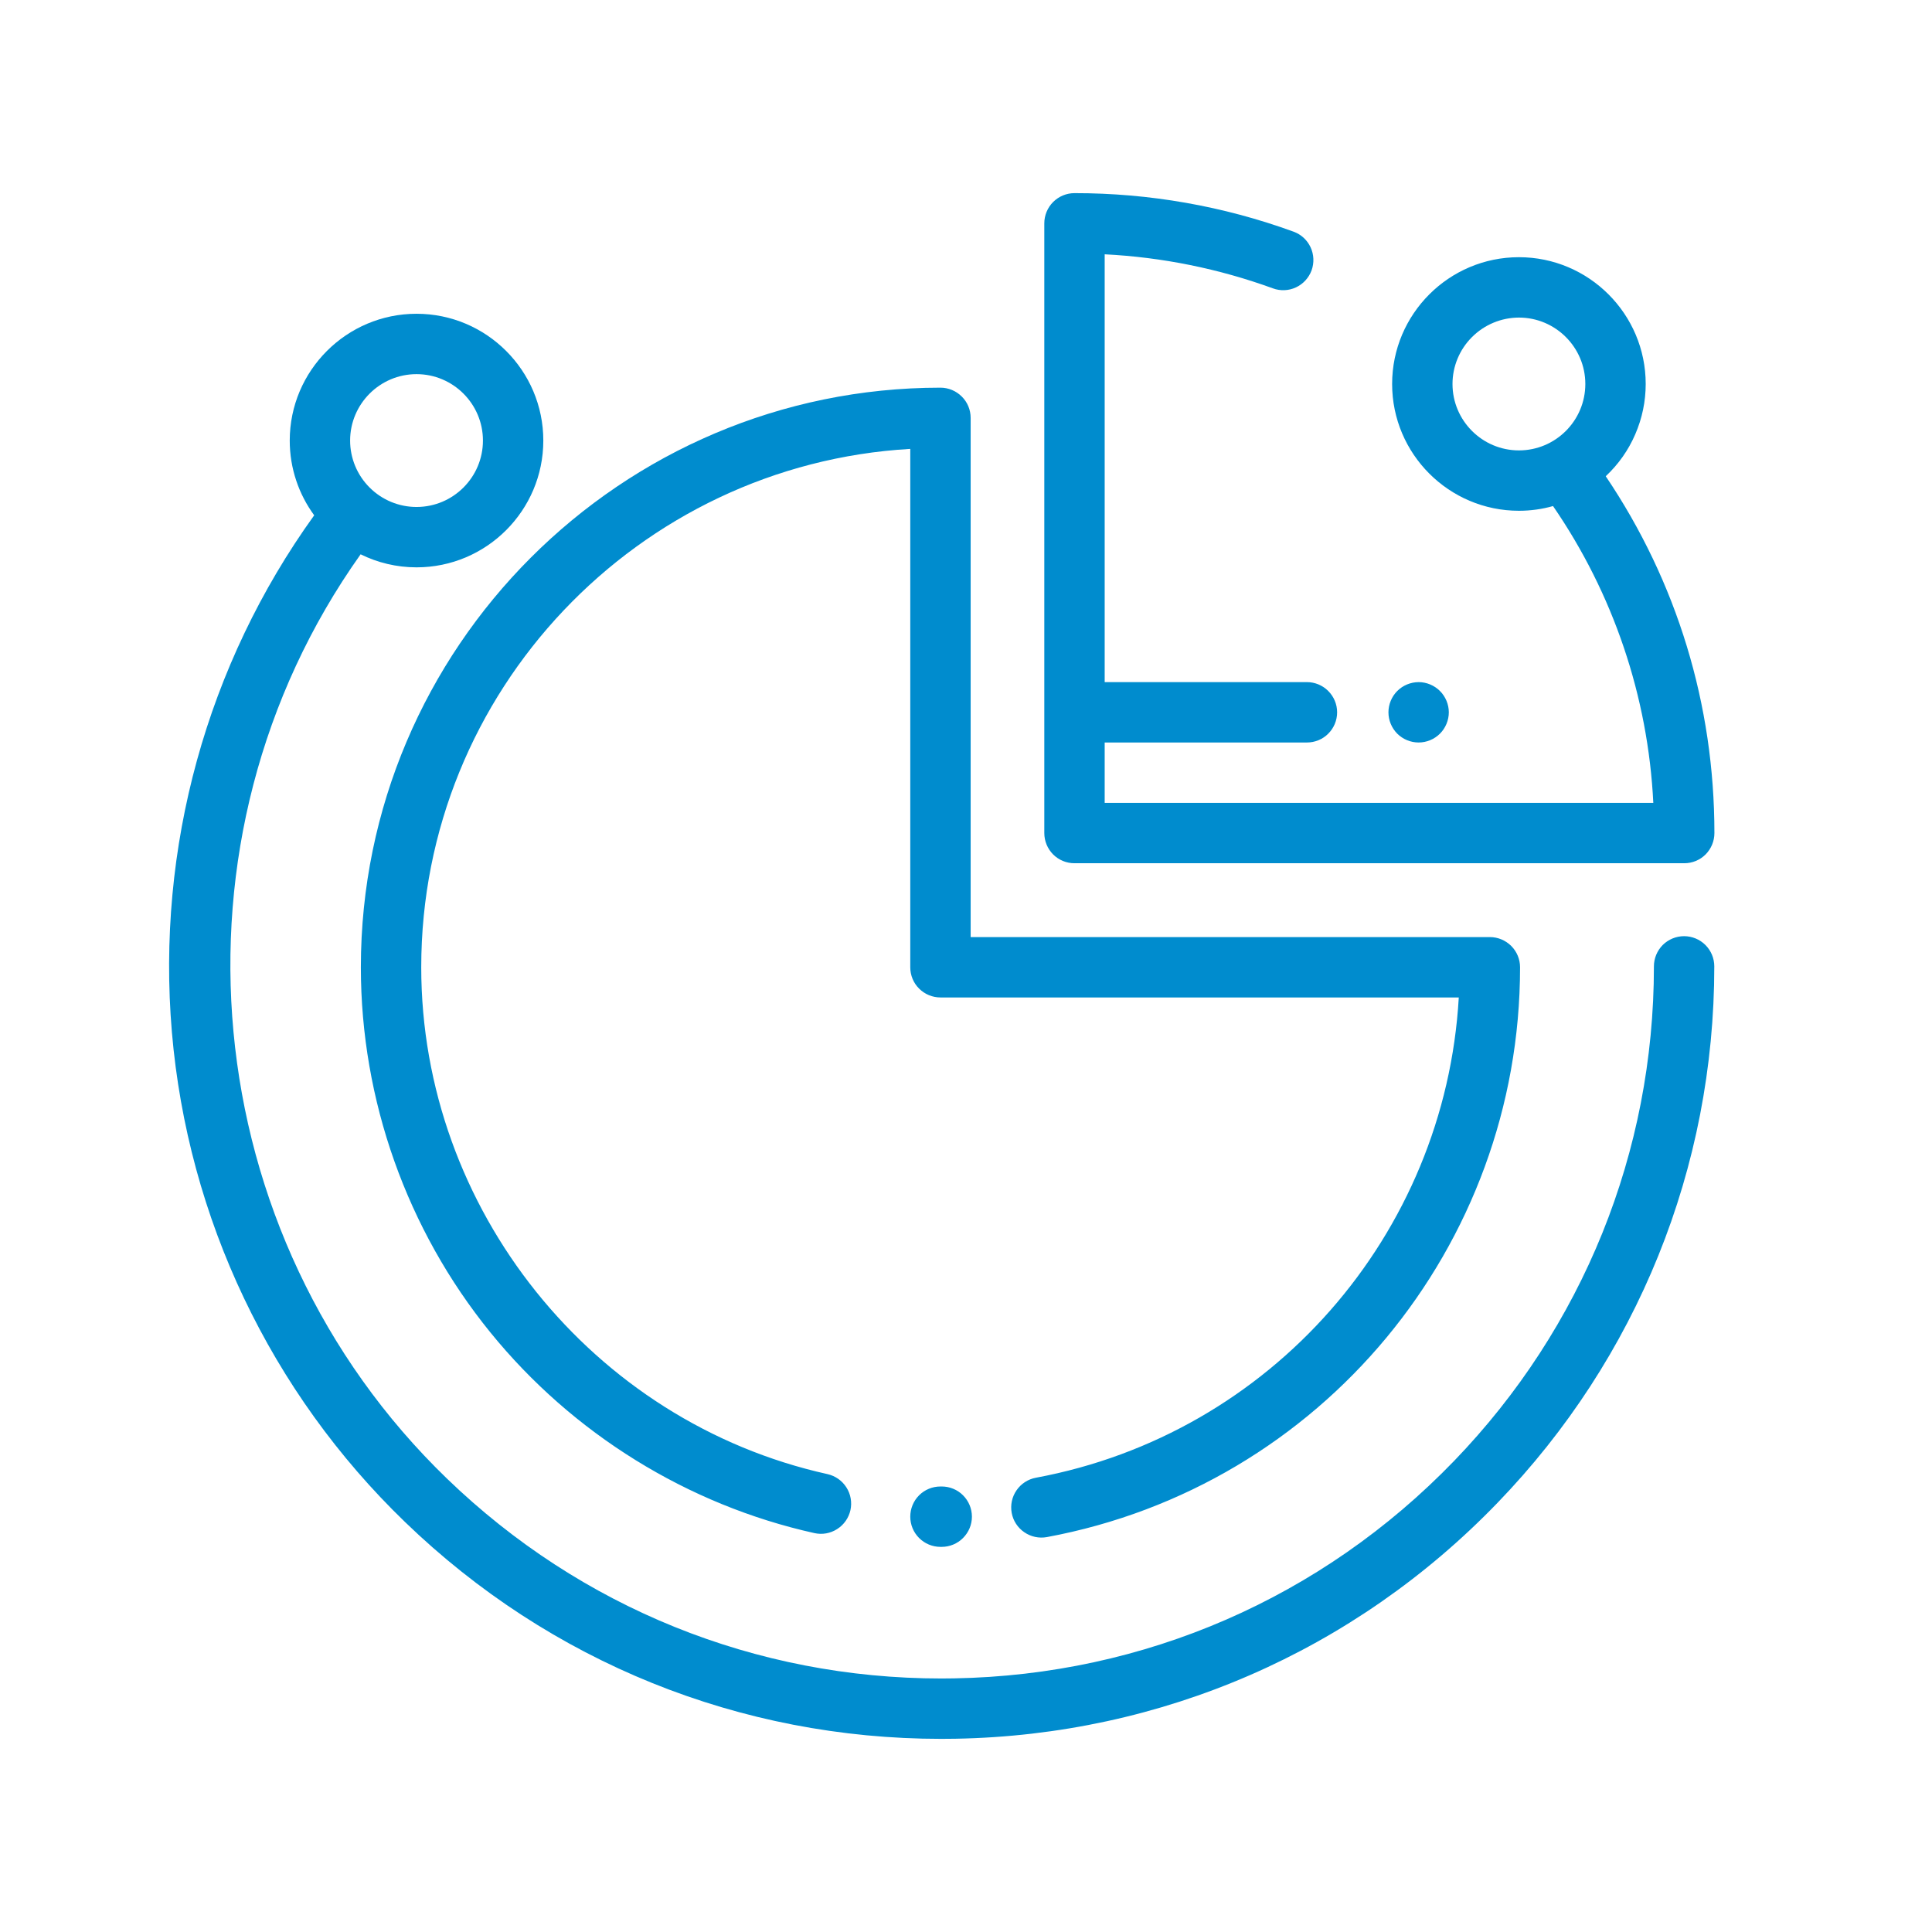 <svg width="32" height="32" viewBox="0 0 32 32" fill="none" xmlns="http://www.w3.org/2000/svg">
<path d="M27.894 15.506C27.761 15.506 27.634 15.559 27.54 15.652C27.447 15.746 27.394 15.873 27.394 16.006C27.394 19.078 26.218 21.987 24.084 24.198C21.895 26.465 18.955 27.744 15.804 27.799C15.733 27.8 15.663 27.801 15.592 27.801C12.52 27.801 9.619 26.63 7.404 24.491C3.231 20.462 2.623 13.895 5.973 9.181C6.252 9.319 6.567 9.397 6.899 9.397C8.057 9.397 8.999 8.455 8.999 7.297C8.999 6.139 8.057 5.197 6.899 5.197C5.741 5.197 4.799 6.139 4.799 7.297C4.799 7.76 4.95 8.188 5.204 8.535C3.425 11.006 2.588 14.045 2.847 17.095C3.11 20.178 4.482 23.061 6.709 25.21C9.112 27.531 12.259 28.801 15.591 28.801C15.668 28.801 15.745 28.8 15.822 28.799C19.239 28.739 22.429 27.351 24.803 24.892C27.118 22.494 28.394 19.338 28.394 16.006C28.394 15.873 28.341 15.746 28.247 15.652C28.154 15.559 28.026 15.506 27.894 15.506H27.894ZM15.598 24.621C15.73 24.621 15.858 24.673 15.951 24.767C16.045 24.861 16.098 24.988 16.098 25.121C16.098 25.253 16.045 25.38 15.951 25.474C15.858 25.568 15.73 25.621 15.598 25.621H15.577C15.444 25.621 15.317 25.568 15.223 25.474C15.129 25.38 15.077 25.253 15.077 25.121C15.077 24.988 15.129 24.861 15.223 24.767C15.317 24.673 15.444 24.621 15.577 24.621H15.598ZM15.577 6.421C15.709 6.421 15.836 6.474 15.93 6.568C16.024 6.661 16.077 6.788 16.077 6.921V15.521H24.677C24.809 15.521 24.936 15.574 25.03 15.667C25.124 15.761 25.177 15.888 25.177 16.021C25.177 20.646 21.881 24.616 17.34 25.459C17.209 25.483 17.075 25.454 16.966 25.379C16.856 25.304 16.781 25.189 16.757 25.059C16.733 24.928 16.761 24.794 16.837 24.684C16.912 24.575 17.027 24.5 17.157 24.476C21.06 23.751 23.936 20.448 24.162 16.521H15.577C15.444 16.521 15.317 16.468 15.223 16.374C15.129 16.281 15.077 16.154 15.077 16.021V7.435C10.567 7.695 6.977 11.447 6.977 16.021C6.977 20.021 9.807 23.552 13.706 24.416C13.835 24.445 13.948 24.524 14.019 24.636C14.091 24.748 14.114 24.884 14.086 25.013C14.057 25.142 13.978 25.255 13.866 25.326C13.754 25.398 13.619 25.422 13.489 25.393C11.391 24.927 9.484 23.747 8.122 22.069C6.739 20.366 5.977 18.218 5.977 16.021C5.977 10.728 10.284 6.421 15.577 6.421ZM6.899 6.197C7.506 6.197 7.999 6.691 7.999 7.297C7.999 7.904 7.506 8.397 6.899 8.397C6.607 8.397 6.328 8.281 6.122 8.075C5.915 7.869 5.799 7.589 5.799 7.297C5.799 6.691 6.293 6.197 6.899 6.197Z" fill="#008CCE"/>
<path d="M17.797 3.199C19.034 3.198 20.262 3.413 21.425 3.837C21.55 3.882 21.651 3.975 21.707 4.095C21.763 4.215 21.769 4.353 21.724 4.478C21.678 4.602 21.585 4.704 21.465 4.76C21.345 4.816 21.207 4.822 21.083 4.776C20.187 4.45 19.248 4.26 18.297 4.212V11.298H21.647C21.779 11.298 21.907 11.351 22 11.445C22.094 11.539 22.147 11.666 22.147 11.798C22.147 11.931 22.094 12.058 22 12.152C21.907 12.246 21.779 12.298 21.647 12.298H18.297V13.298H27.384C27.297 11.537 26.722 9.835 25.723 8.382C25.543 8.433 25.354 8.46 25.158 8.46C24 8.46 23.058 7.518 23.058 6.36C23.058 5.202 24 4.26 25.158 4.26C26.316 4.26 27.258 5.202 27.258 6.36C27.258 6.647 27.199 6.93 27.085 7.193C26.972 7.456 26.805 7.692 26.596 7.888C27.775 9.637 28.396 11.67 28.396 13.798C28.396 13.931 28.343 14.058 28.25 14.152C28.156 14.246 28.029 14.298 27.896 14.298H17.797C17.664 14.298 17.537 14.246 17.443 14.152C17.35 14.058 17.297 13.931 17.297 13.798V3.699C17.297 3.567 17.35 3.439 17.443 3.346C17.537 3.252 17.664 3.199 17.797 3.199ZM23.497 11.298C23.628 11.298 23.757 11.352 23.85 11.445C23.943 11.538 23.997 11.667 23.997 11.798C23.997 11.93 23.943 12.059 23.85 12.152C23.756 12.245 23.629 12.298 23.497 12.298C23.364 12.298 23.237 12.245 23.143 12.152C23.05 12.058 22.997 11.931 22.997 11.798C22.997 11.667 23.05 11.538 23.143 11.445C23.237 11.351 23.364 11.299 23.497 11.298ZM25.158 5.26C24.866 5.261 24.587 5.377 24.381 5.583C24.174 5.789 24.058 6.069 24.058 6.36C24.058 6.967 24.552 7.46 25.158 7.46C25.765 7.46 26.258 6.967 26.258 6.36C26.258 5.754 25.765 5.26 25.158 5.26V5.26Z" fill="#008CCE"/>
</svg>
